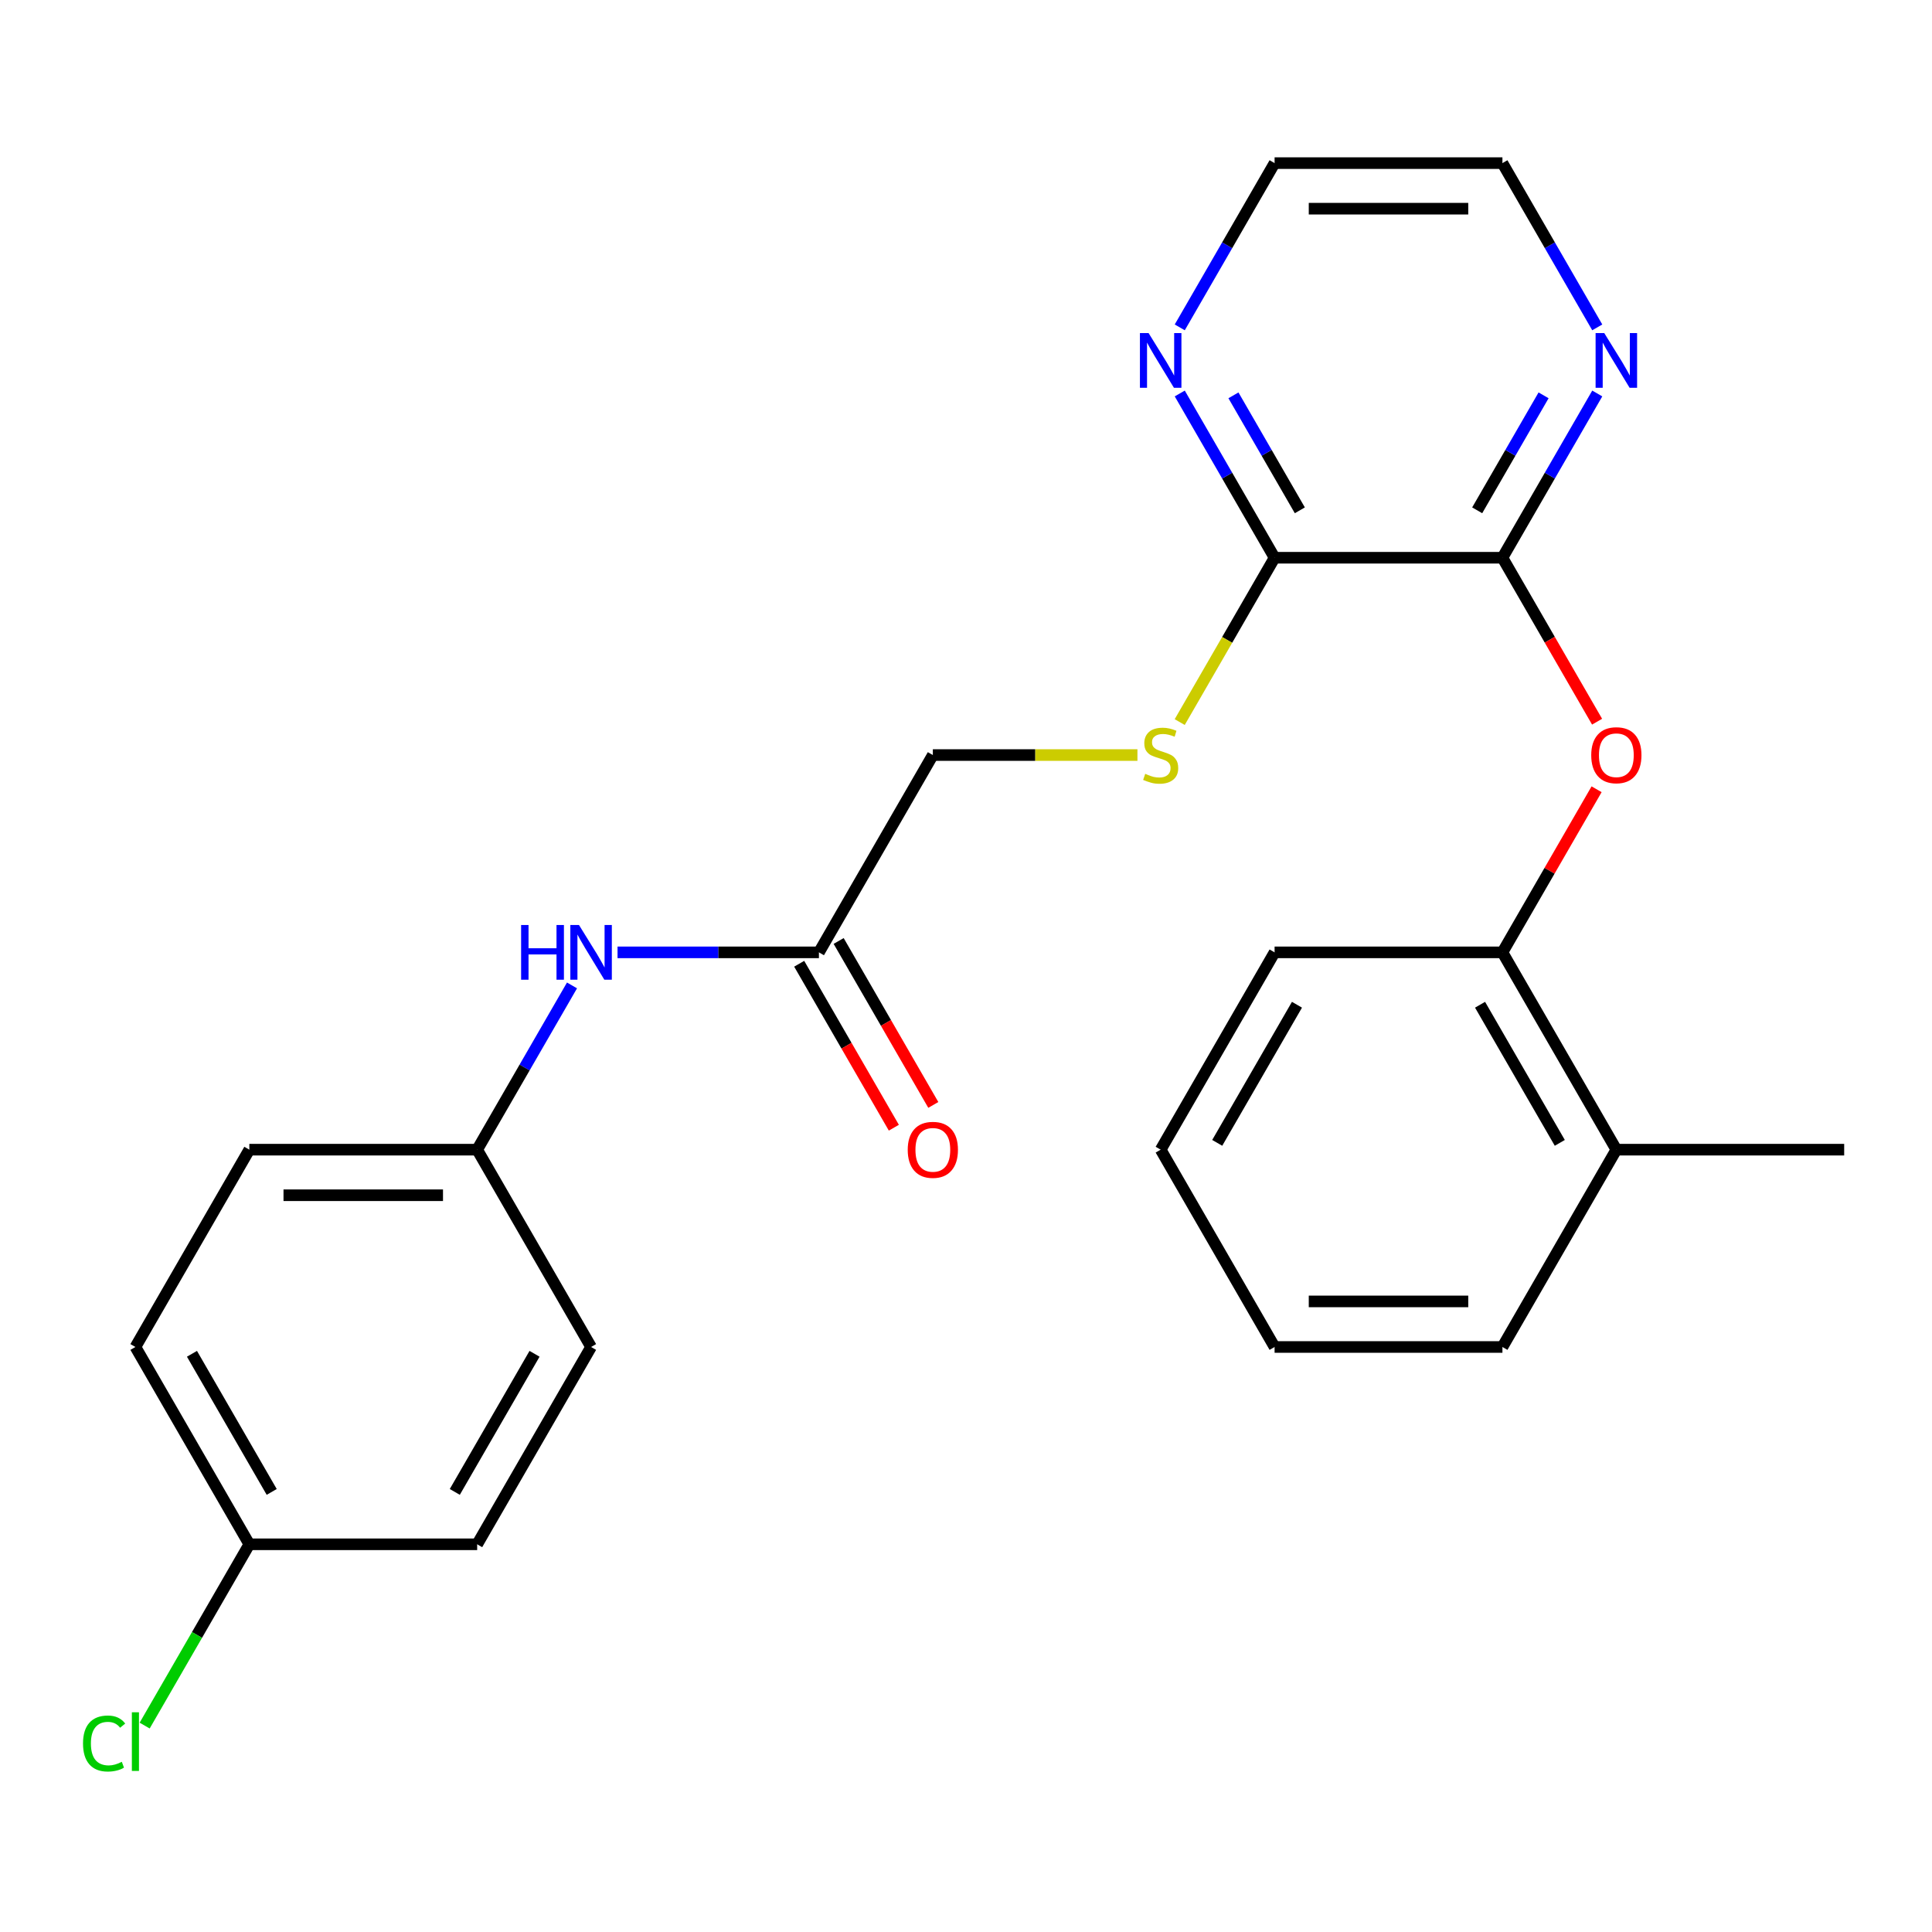 <?xml version='1.0' encoding='iso-8859-1'?>
<svg version='1.1' baseProfile='full'
              xmlns='http://www.w3.org/2000/svg'
                      xmlns:rdkit='http://www.rdkit.org/xml'
                      xmlns:xlink='http://www.w3.org/1999/xlink'
                  xml:space='preserve'
width='1000px' height='1000px' viewBox='0 0 1000 1000'>
<!-- END OF HEADER -->
<rect style='opacity:1.0;fill:#FFFFFF;stroke:none' width='1000' height='1000' x='0' y='0'> </rect>
<path class='bond-0' d='M 777.655,288.686 L 659.727,288.686' style='fill:none;fill-rule:evenodd;stroke:#000000;stroke-width:6px;stroke-linecap:butt;stroke-linejoin:miter;stroke-opacity:1' />
<path class='bond-1' d='M 777.655,288.686 L 802.152,331.115' style='fill:none;fill-rule:evenodd;stroke:#000000;stroke-width:6px;stroke-linecap:butt;stroke-linejoin:miter;stroke-opacity:1' />
<path class='bond-1' d='M 802.152,331.115 L 826.648,373.545' style='fill:none;fill-rule:evenodd;stroke:#FF0000;stroke-width:6px;stroke-linecap:butt;stroke-linejoin:miter;stroke-opacity:1' />
<path class='bond-5' d='M 777.655,288.686 L 802.198,246.176' style='fill:none;fill-rule:evenodd;stroke:#000000;stroke-width:6px;stroke-linecap:butt;stroke-linejoin:miter;stroke-opacity:1' />
<path class='bond-5' d='M 802.198,246.176 L 826.741,203.666' style='fill:none;fill-rule:evenodd;stroke:#0000FF;stroke-width:6px;stroke-linecap:butt;stroke-linejoin:miter;stroke-opacity:1' />
<path class='bond-5' d='M 764.592,264.14 L 781.772,234.383' style='fill:none;fill-rule:evenodd;stroke:#000000;stroke-width:6px;stroke-linecap:butt;stroke-linejoin:miter;stroke-opacity:1' />
<path class='bond-5' d='M 781.772,234.383 L 798.952,204.626' style='fill:none;fill-rule:evenodd;stroke:#0000FF;stroke-width:6px;stroke-linecap:butt;stroke-linejoin:miter;stroke-opacity:1' />
<path class='bond-2' d='M 659.727,288.686 L 635.173,331.215' style='fill:none;fill-rule:evenodd;stroke:#000000;stroke-width:6px;stroke-linecap:butt;stroke-linejoin:miter;stroke-opacity:1' />
<path class='bond-2' d='M 635.173,331.215 L 610.618,373.745' style='fill:none;fill-rule:evenodd;stroke:#CCCC00;stroke-width:6px;stroke-linecap:butt;stroke-linejoin:miter;stroke-opacity:1' />
<path class='bond-6' d='M 659.727,288.686 L 635.184,246.176' style='fill:none;fill-rule:evenodd;stroke:#000000;stroke-width:6px;stroke-linecap:butt;stroke-linejoin:miter;stroke-opacity:1' />
<path class='bond-6' d='M 635.184,246.176 L 610.641,203.666' style='fill:none;fill-rule:evenodd;stroke:#0000FF;stroke-width:6px;stroke-linecap:butt;stroke-linejoin:miter;stroke-opacity:1' />
<path class='bond-6' d='M 672.79,264.14 L 655.61,234.383' style='fill:none;fill-rule:evenodd;stroke:#000000;stroke-width:6px;stroke-linecap:butt;stroke-linejoin:miter;stroke-opacity:1' />
<path class='bond-6' d='M 655.61,234.383 L 638.43,204.626' style='fill:none;fill-rule:evenodd;stroke:#0000FF;stroke-width:6px;stroke-linecap:butt;stroke-linejoin:miter;stroke-opacity:1' />
<path class='bond-3' d='M 826.394,408.522 L 802.025,450.732' style='fill:none;fill-rule:evenodd;stroke:#FF0000;stroke-width:6px;stroke-linecap:butt;stroke-linejoin:miter;stroke-opacity:1' />
<path class='bond-3' d='M 802.025,450.732 L 777.655,492.941' style='fill:none;fill-rule:evenodd;stroke:#000000;stroke-width:6px;stroke-linecap:butt;stroke-linejoin:miter;stroke-opacity:1' />
<path class='bond-10' d='M 588.736,390.813 L 535.786,390.813' style='fill:none;fill-rule:evenodd;stroke:#CCCC00;stroke-width:6px;stroke-linecap:butt;stroke-linejoin:miter;stroke-opacity:1' />
<path class='bond-10' d='M 535.786,390.813 L 482.837,390.813' style='fill:none;fill-rule:evenodd;stroke:#000000;stroke-width:6px;stroke-linecap:butt;stroke-linejoin:miter;stroke-opacity:1' />
<path class='bond-9' d='M 777.655,492.941 L 836.618,595.069' style='fill:none;fill-rule:evenodd;stroke:#000000;stroke-width:6px;stroke-linecap:butt;stroke-linejoin:miter;stroke-opacity:1' />
<path class='bond-9' d='M 766.074,520.053 L 807.348,591.543' style='fill:none;fill-rule:evenodd;stroke:#000000;stroke-width:6px;stroke-linecap:butt;stroke-linejoin:miter;stroke-opacity:1' />
<path class='bond-20' d='M 777.655,492.941 L 659.727,492.941' style='fill:none;fill-rule:evenodd;stroke:#000000;stroke-width:6px;stroke-linecap:butt;stroke-linejoin:miter;stroke-opacity:1' />
<path class='bond-4' d='M 423.873,492.941 L 482.837,390.813' style='fill:none;fill-rule:evenodd;stroke:#000000;stroke-width:6px;stroke-linecap:butt;stroke-linejoin:miter;stroke-opacity:1' />
<path class='bond-7' d='M 423.873,492.941 L 371.754,492.941' style='fill:none;fill-rule:evenodd;stroke:#000000;stroke-width:6px;stroke-linecap:butt;stroke-linejoin:miter;stroke-opacity:1' />
<path class='bond-7' d='M 371.754,492.941 L 319.634,492.941' style='fill:none;fill-rule:evenodd;stroke:#0000FF;stroke-width:6px;stroke-linecap:butt;stroke-linejoin:miter;stroke-opacity:1' />
<path class='bond-8' d='M 413.66,498.838 L 438.157,541.268' style='fill:none;fill-rule:evenodd;stroke:#000000;stroke-width:6px;stroke-linecap:butt;stroke-linejoin:miter;stroke-opacity:1' />
<path class='bond-8' d='M 438.157,541.268 L 462.654,583.698' style='fill:none;fill-rule:evenodd;stroke:#FF0000;stroke-width:6px;stroke-linecap:butt;stroke-linejoin:miter;stroke-opacity:1' />
<path class='bond-8' d='M 434.086,487.045 L 458.583,529.475' style='fill:none;fill-rule:evenodd;stroke:#000000;stroke-width:6px;stroke-linecap:butt;stroke-linejoin:miter;stroke-opacity:1' />
<path class='bond-8' d='M 458.583,529.475 L 483.08,571.905' style='fill:none;fill-rule:evenodd;stroke:#FF0000;stroke-width:6px;stroke-linecap:butt;stroke-linejoin:miter;stroke-opacity:1' />
<path class='bond-18' d='M 826.741,169.449 L 802.198,126.939' style='fill:none;fill-rule:evenodd;stroke:#0000FF;stroke-width:6px;stroke-linecap:butt;stroke-linejoin:miter;stroke-opacity:1' />
<path class='bond-18' d='M 802.198,126.939 L 777.655,84.43' style='fill:none;fill-rule:evenodd;stroke:#000000;stroke-width:6px;stroke-linecap:butt;stroke-linejoin:miter;stroke-opacity:1' />
<path class='bond-25' d='M 610.641,169.449 L 635.184,126.939' style='fill:none;fill-rule:evenodd;stroke:#0000FF;stroke-width:6px;stroke-linecap:butt;stroke-linejoin:miter;stroke-opacity:1' />
<path class='bond-25' d='M 635.184,126.939 L 659.727,84.43' style='fill:none;fill-rule:evenodd;stroke:#000000;stroke-width:6px;stroke-linecap:butt;stroke-linejoin:miter;stroke-opacity:1' />
<path class='bond-11' d='M 296.068,510.05 L 271.525,552.559' style='fill:none;fill-rule:evenodd;stroke:#0000FF;stroke-width:6px;stroke-linecap:butt;stroke-linejoin:miter;stroke-opacity:1' />
<path class='bond-11' d='M 271.525,552.559 L 246.982,595.069' style='fill:none;fill-rule:evenodd;stroke:#000000;stroke-width:6px;stroke-linecap:butt;stroke-linejoin:miter;stroke-opacity:1' />
<path class='bond-21' d='M 836.618,595.069 L 954.545,595.069' style='fill:none;fill-rule:evenodd;stroke:#000000;stroke-width:6px;stroke-linecap:butt;stroke-linejoin:miter;stroke-opacity:1' />
<path class='bond-22' d='M 836.618,595.069 L 777.655,697.197' style='fill:none;fill-rule:evenodd;stroke:#000000;stroke-width:6px;stroke-linecap:butt;stroke-linejoin:miter;stroke-opacity:1' />
<path class='bond-14' d='M 246.982,595.069 L 305.946,697.197' style='fill:none;fill-rule:evenodd;stroke:#000000;stroke-width:6px;stroke-linecap:butt;stroke-linejoin:miter;stroke-opacity:1' />
<path class='bond-15' d='M 246.982,595.069 L 129.055,595.069' style='fill:none;fill-rule:evenodd;stroke:#000000;stroke-width:6px;stroke-linecap:butt;stroke-linejoin:miter;stroke-opacity:1' />
<path class='bond-15' d='M 229.293,618.655 L 146.744,618.655' style='fill:none;fill-rule:evenodd;stroke:#000000;stroke-width:6px;stroke-linecap:butt;stroke-linejoin:miter;stroke-opacity:1' />
<path class='bond-12' d='M 129.055,799.325 L 70.091,697.197' style='fill:none;fill-rule:evenodd;stroke:#000000;stroke-width:6px;stroke-linecap:butt;stroke-linejoin:miter;stroke-opacity:1' />
<path class='bond-12' d='M 140.636,772.213 L 99.362,700.724' style='fill:none;fill-rule:evenodd;stroke:#000000;stroke-width:6px;stroke-linecap:butt;stroke-linejoin:miter;stroke-opacity:1' />
<path class='bond-13' d='M 129.055,799.325 L 101.967,846.243' style='fill:none;fill-rule:evenodd;stroke:#000000;stroke-width:6px;stroke-linecap:butt;stroke-linejoin:miter;stroke-opacity:1' />
<path class='bond-13' d='M 101.967,846.243 L 74.88,893.16' style='fill:none;fill-rule:evenodd;stroke:#00CC00;stroke-width:6px;stroke-linecap:butt;stroke-linejoin:miter;stroke-opacity:1' />
<path class='bond-27' d='M 129.055,799.325 L 246.982,799.325' style='fill:none;fill-rule:evenodd;stroke:#000000;stroke-width:6px;stroke-linecap:butt;stroke-linejoin:miter;stroke-opacity:1' />
<path class='bond-17' d='M 305.946,697.197 L 246.982,799.325' style='fill:none;fill-rule:evenodd;stroke:#000000;stroke-width:6px;stroke-linecap:butt;stroke-linejoin:miter;stroke-opacity:1' />
<path class='bond-17' d='M 276.676,700.724 L 235.401,772.213' style='fill:none;fill-rule:evenodd;stroke:#000000;stroke-width:6px;stroke-linecap:butt;stroke-linejoin:miter;stroke-opacity:1' />
<path class='bond-16' d='M 129.055,595.069 L 70.091,697.197' style='fill:none;fill-rule:evenodd;stroke:#000000;stroke-width:6px;stroke-linecap:butt;stroke-linejoin:miter;stroke-opacity:1' />
<path class='bond-19' d='M 777.655,84.43 L 659.727,84.43' style='fill:none;fill-rule:evenodd;stroke:#000000;stroke-width:6px;stroke-linecap:butt;stroke-linejoin:miter;stroke-opacity:1' />
<path class='bond-19' d='M 759.966,108.015 L 677.417,108.015' style='fill:none;fill-rule:evenodd;stroke:#000000;stroke-width:6px;stroke-linecap:butt;stroke-linejoin:miter;stroke-opacity:1' />
<path class='bond-23' d='M 659.727,492.941 L 600.764,595.069' style='fill:none;fill-rule:evenodd;stroke:#000000;stroke-width:6px;stroke-linecap:butt;stroke-linejoin:miter;stroke-opacity:1' />
<path class='bond-23' d='M 671.309,520.053 L 630.034,591.543' style='fill:none;fill-rule:evenodd;stroke:#000000;stroke-width:6px;stroke-linecap:butt;stroke-linejoin:miter;stroke-opacity:1' />
<path class='bond-26' d='M 777.655,697.197 L 659.727,697.197' style='fill:none;fill-rule:evenodd;stroke:#000000;stroke-width:6px;stroke-linecap:butt;stroke-linejoin:miter;stroke-opacity:1' />
<path class='bond-26' d='M 759.966,673.612 L 677.417,673.612' style='fill:none;fill-rule:evenodd;stroke:#000000;stroke-width:6px;stroke-linecap:butt;stroke-linejoin:miter;stroke-opacity:1' />
<path class='bond-24' d='M 600.764,595.069 L 659.727,697.197' style='fill:none;fill-rule:evenodd;stroke:#000000;stroke-width:6px;stroke-linecap:butt;stroke-linejoin:miter;stroke-opacity:1' />
<path  class='atom-2' d='M 823.618 390.893
Q 823.618 384.093, 826.978 380.293
Q 830.338 376.493, 836.618 376.493
Q 842.898 376.493, 846.258 380.293
Q 849.618 384.093, 849.618 390.893
Q 849.618 397.773, 846.218 401.693
Q 842.818 405.573, 836.618 405.573
Q 830.378 405.573, 826.978 401.693
Q 823.618 397.813, 823.618 390.893
M 836.618 402.373
Q 840.938 402.373, 843.258 399.493
Q 845.618 396.573, 845.618 390.893
Q 845.618 385.333, 843.258 382.533
Q 840.938 379.693, 836.618 379.693
Q 832.298 379.693, 829.938 382.493
Q 827.618 385.293, 827.618 390.893
Q 827.618 396.613, 829.938 399.493
Q 832.298 402.373, 836.618 402.373
' fill='#FF0000'/>
<path  class='atom-3' d='M 592.764 400.533
Q 593.084 400.653, 594.404 401.213
Q 595.724 401.773, 597.164 402.133
Q 598.644 402.453, 600.084 402.453
Q 602.764 402.453, 604.324 401.173
Q 605.884 399.853, 605.884 397.573
Q 605.884 396.013, 605.084 395.053
Q 604.324 394.093, 603.124 393.573
Q 601.924 393.053, 599.924 392.453
Q 597.404 391.693, 595.884 390.973
Q 594.404 390.253, 593.324 388.733
Q 592.284 387.213, 592.284 384.653
Q 592.284 381.093, 594.684 378.893
Q 597.124 376.693, 601.924 376.693
Q 605.204 376.693, 608.924 378.253
L 608.004 381.333
Q 604.604 379.933, 602.044 379.933
Q 599.284 379.933, 597.764 381.093
Q 596.244 382.213, 596.284 384.173
Q 596.284 385.693, 597.044 386.613
Q 597.844 387.533, 598.964 388.053
Q 600.124 388.573, 602.044 389.173
Q 604.604 389.973, 606.124 390.773
Q 607.644 391.573, 608.724 393.213
Q 609.844 394.813, 609.844 397.573
Q 609.844 401.493, 607.204 403.613
Q 604.604 405.693, 600.244 405.693
Q 597.724 405.693, 595.804 405.133
Q 593.924 404.613, 591.684 403.693
L 592.764 400.533
' fill='#CCCC00'/>
<path  class='atom-6' d='M 830.358 172.398
L 839.638 187.398
Q 840.558 188.878, 842.038 191.558
Q 843.518 194.238, 843.598 194.398
L 843.598 172.398
L 847.358 172.398
L 847.358 200.718
L 843.478 200.718
L 833.518 184.318
Q 832.358 182.398, 831.118 180.198
Q 829.918 177.998, 829.558 177.318
L 829.558 200.718
L 825.878 200.718
L 825.878 172.398
L 830.358 172.398
' fill='#0000FF'/>
<path  class='atom-7' d='M 594.504 172.398
L 603.784 187.398
Q 604.704 188.878, 606.184 191.558
Q 607.664 194.238, 607.744 194.398
L 607.744 172.398
L 611.504 172.398
L 611.504 200.718
L 607.624 200.718
L 597.664 184.318
Q 596.504 182.398, 595.264 180.198
Q 594.064 177.998, 593.704 177.318
L 593.704 200.718
L 590.024 200.718
L 590.024 172.398
L 594.504 172.398
' fill='#0000FF'/>
<path  class='atom-8' d='M 269.726 478.781
L 273.566 478.781
L 273.566 490.821
L 288.046 490.821
L 288.046 478.781
L 291.886 478.781
L 291.886 507.101
L 288.046 507.101
L 288.046 494.021
L 273.566 494.021
L 273.566 507.101
L 269.726 507.101
L 269.726 478.781
' fill='#0000FF'/>
<path  class='atom-8' d='M 299.686 478.781
L 308.966 493.781
Q 309.886 495.261, 311.366 497.941
Q 312.846 500.621, 312.926 500.781
L 312.926 478.781
L 316.686 478.781
L 316.686 507.101
L 312.806 507.101
L 302.846 490.701
Q 301.686 488.781, 300.446 486.581
Q 299.246 484.381, 298.886 483.701
L 298.886 507.101
L 295.206 507.101
L 295.206 478.781
L 299.686 478.781
' fill='#0000FF'/>
<path  class='atom-9' d='M 469.837 595.149
Q 469.837 588.349, 473.197 584.549
Q 476.557 580.749, 482.837 580.749
Q 489.117 580.749, 492.477 584.549
Q 495.837 588.349, 495.837 595.149
Q 495.837 602.029, 492.437 605.949
Q 489.037 609.829, 482.837 609.829
Q 476.597 609.829, 473.197 605.949
Q 469.837 602.069, 469.837 595.149
M 482.837 606.629
Q 487.157 606.629, 489.477 603.749
Q 491.837 600.829, 491.837 595.149
Q 491.837 589.589, 489.477 586.789
Q 487.157 583.949, 482.837 583.949
Q 478.517 583.949, 476.157 586.749
Q 473.837 589.549, 473.837 595.149
Q 473.837 600.869, 476.157 603.749
Q 478.517 606.629, 482.837 606.629
' fill='#FF0000'/>
<path  class='atom-14' d='M 42.971 902.433
Q 42.971 895.393, 46.251 891.713
Q 49.571 887.993, 55.851 887.993
Q 61.691 887.993, 64.811 892.113
L 62.171 894.273
Q 59.891 891.273, 55.851 891.273
Q 51.571 891.273, 49.291 894.153
Q 47.051 896.993, 47.051 902.433
Q 47.051 908.033, 49.371 910.913
Q 51.731 913.793, 56.291 913.793
Q 59.411 913.793, 63.051 911.913
L 64.171 914.913
Q 62.691 915.873, 60.451 916.433
Q 58.211 916.993, 55.731 916.993
Q 49.571 916.993, 46.251 913.233
Q 42.971 909.473, 42.971 902.433
' fill='#00CC00'/>
<path  class='atom-14' d='M 68.251 886.273
L 71.931 886.273
L 71.931 916.633
L 68.251 916.633
L 68.251 886.273
' fill='#00CC00'/>
</svg>

